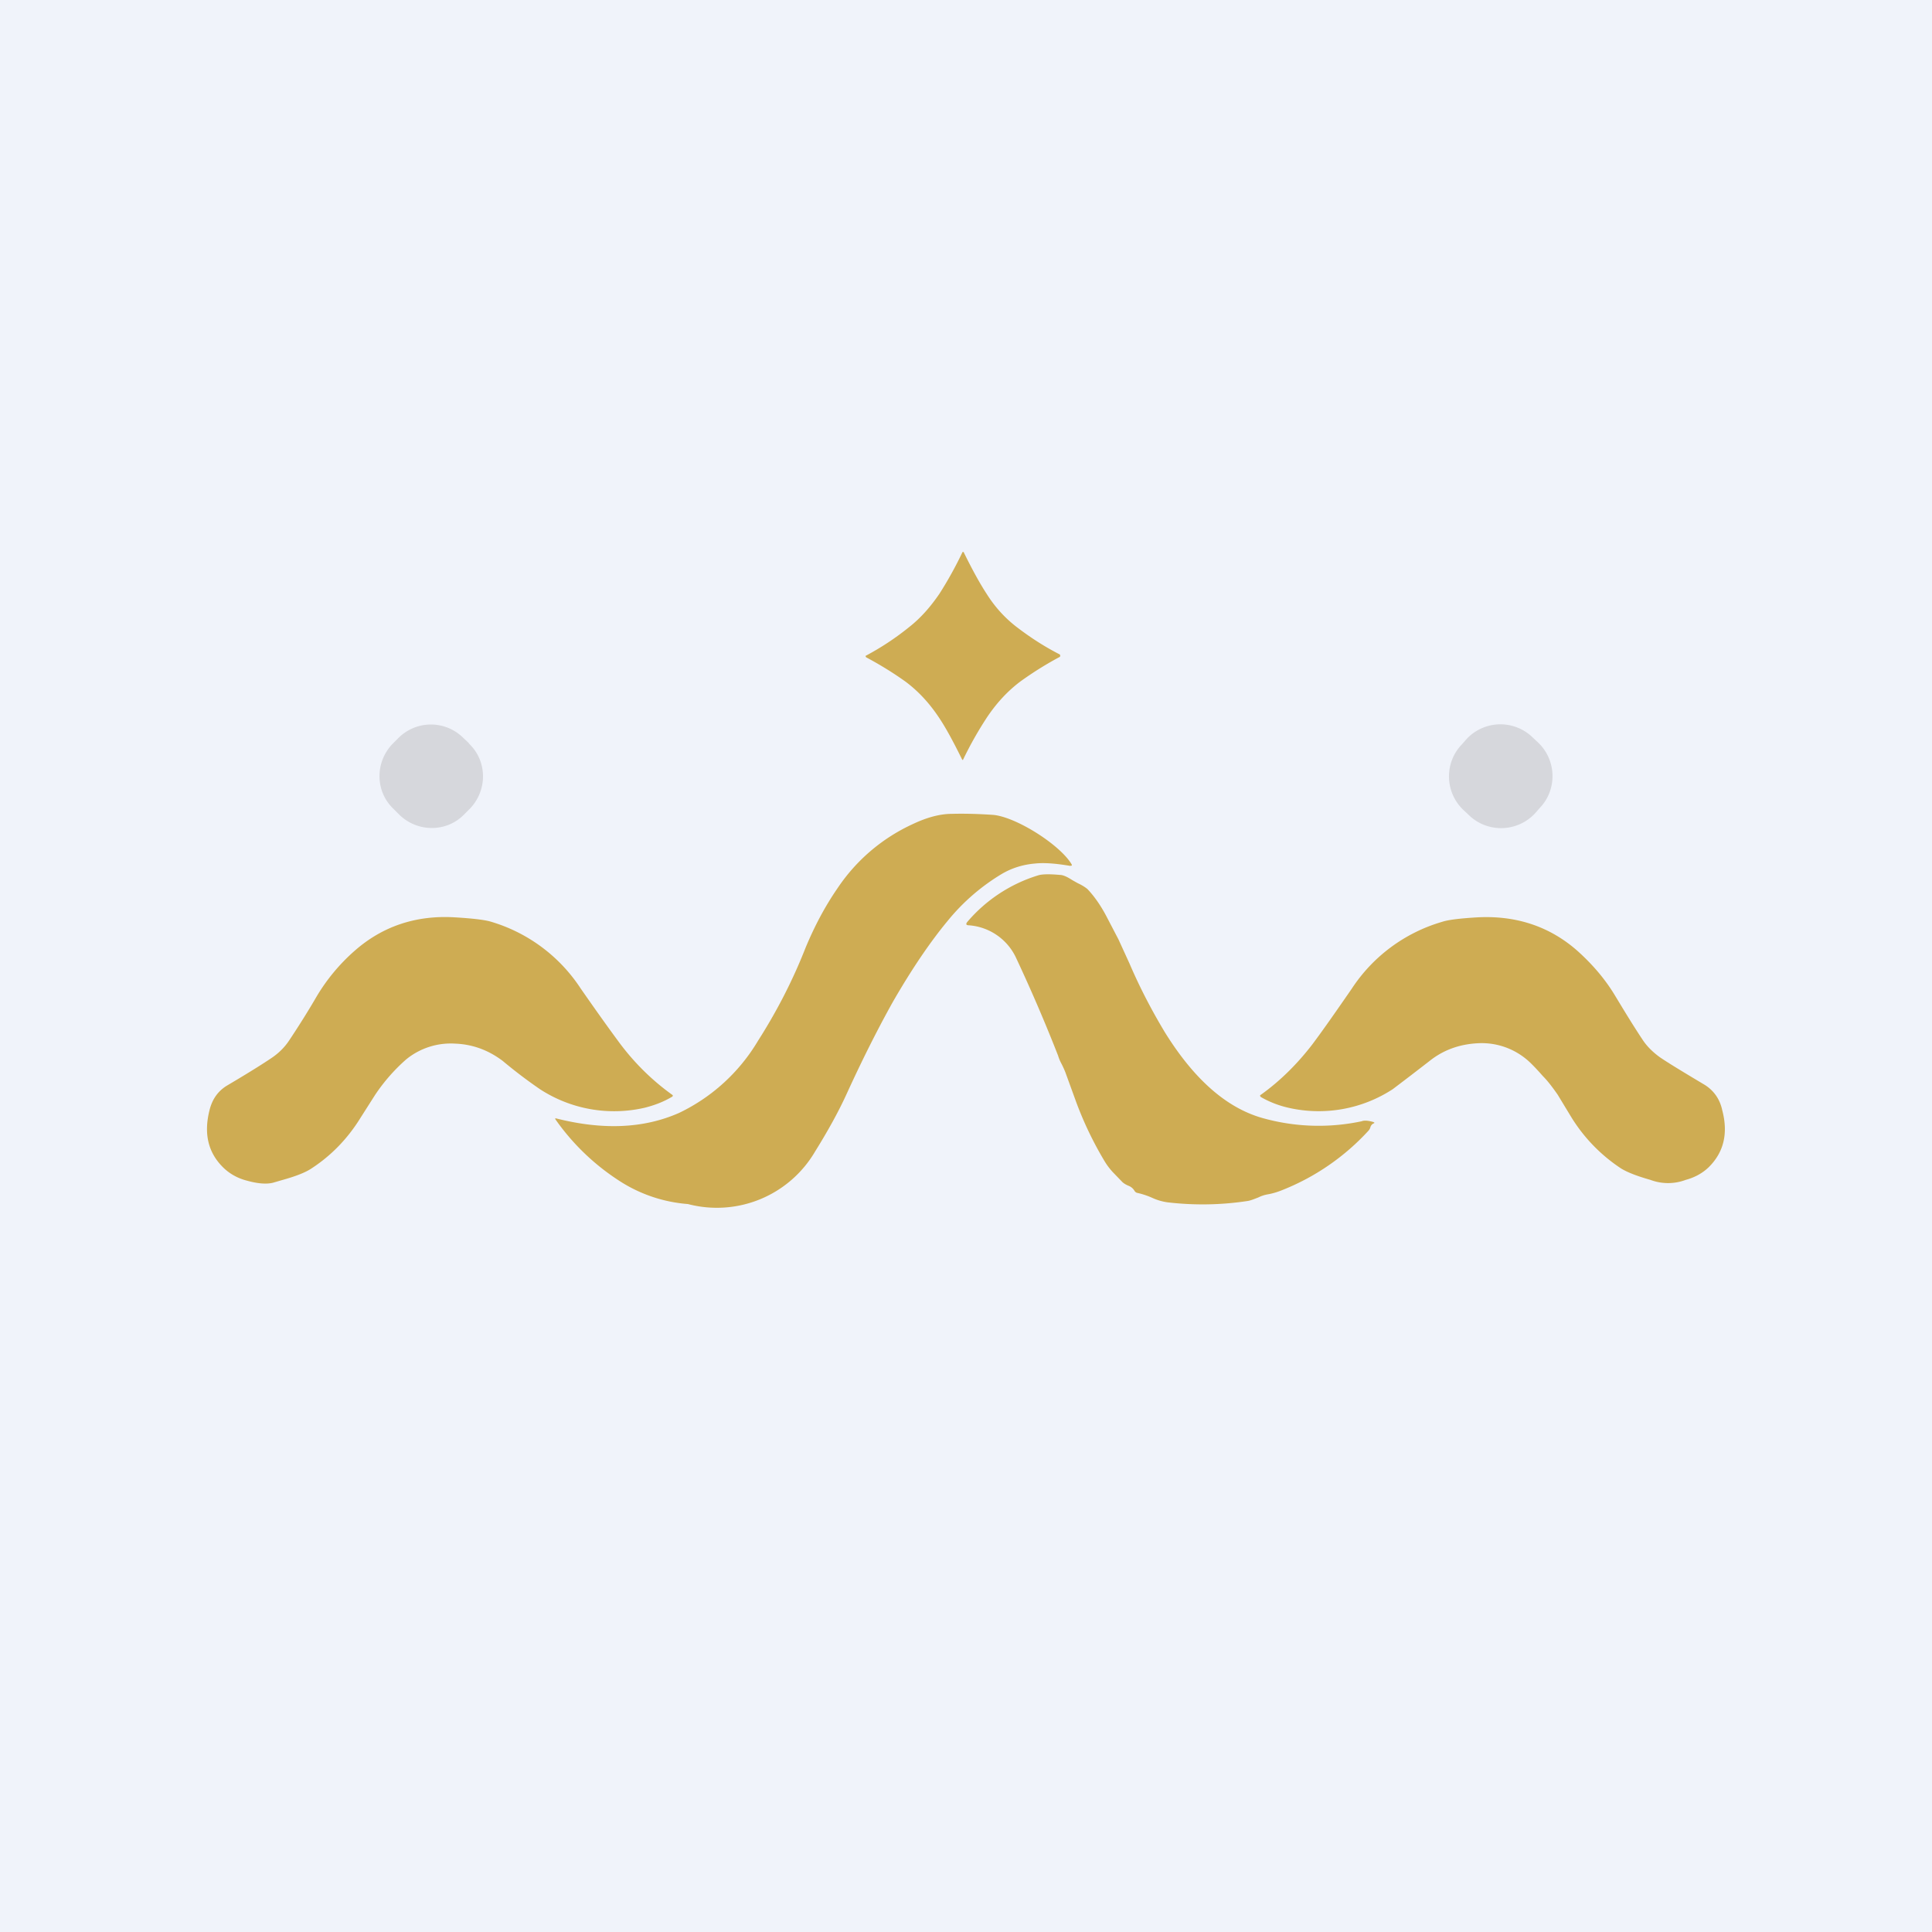 <!-- by TradingView --><svg width="56" height="56" viewBox="0 0 56 56" xmlns="http://www.w3.org/2000/svg"><path fill="#F0F3FA" d="M0 0h56v56H0z"/><path d="M27.9 16h.02s.02 0 .02.02c.26.53.48.92.65 1.18.25.4.54.71.86.96.39.3.8.57 1.25.8.02.01.03.02.03.04s0 .04-.03.05c-.43.23-.8.47-1.12.7-.36.27-.67.6-.95 1.01a10.6 10.6 0 0 0-.72 1.27l-.02-.01c-.27-.55-.5-.97-.7-1.26-.27-.4-.59-.74-.94-1-.32-.23-.7-.47-1.13-.7a.05.05 0 0 1-.03-.05 7.83 7.83 0 0 0 1.27-.84c.33-.26.61-.58.87-.96A11.15 11.15 0 0 0 27.9 16Z" fill="#CEAC53"/><path d="m13.6 21.55-.19-.18a1.33 1.33 0 0 0-1.88.04l-.16.16c-.5.53-.5 1.37.04 1.88l.18.18c.53.5 1.37.5 1.88-.04l.16-.16c.5-.53.5-1.37-.04-1.88ZM44.59 21.53l-.17-.16a1.34 1.34 0 0 0-1.9.04l-.15.17c-.51.53-.49 1.38.04 1.89l.17.16c.53.51 1.38.5 1.9-.04l.15-.17c.51-.53.49-1.38-.04-1.89Z" fill="#D6D7DC"/><path d="M31.03 25.1c-.41-.07-.75-.1-1.03-.07-.35.03-.67.13-.96.3a6 6 0 0 0-1.57 1.36c-.53.64-1.06 1.43-1.59 2.35-.48.86-.93 1.77-1.35 2.69-.22.48-.52 1.03-.9 1.64a3.3 3.3 0 0 1-3.69 1.53 4.25 4.25 0 0 1-2.03-.7 6.67 6.67 0 0 1-1.8-1.74c-.03-.04-.02-.05.02-.04 1.35.34 2.53.29 3.55-.16a5.34 5.34 0 0 0 2.29-2.09c.53-.83 1-1.73 1.38-2.7.25-.6.55-1.18.93-1.73a5.26 5.26 0 0 1 2.17-1.85c.42-.2.8-.3 1.14-.3.36-.01.76 0 1.2.03.66.06 1.93.86 2.27 1.43.02.04 0 .05-.03.04Z" fill="#CEAC53"/><path d="M30.75 30.8a1.15 1.15 0 0 1-.08-.2 46.96 46.96 0 0 0-1.23-2.86 1.64 1.64 0 0 0-1.36-.92c-.08 0-.09-.04-.04-.1a4.38 4.38 0 0 1 2.06-1.35c.1-.03.3-.04.62-.01.1 0 .22.06.36.15l.16.09c.13.06.22.12.28.17.2.21.38.47.54.77l.36.69.32.7c.3.7.65 1.37 1.03 2 .84 1.35 1.77 2.17 2.8 2.47a6 6 0 0 0 2.9.1c.07-.03.19-.02.33.02.05.02.05.03 0 .05a.17.17 0 0 0-.08.11.26.26 0 0 1-.06.1 6.77 6.77 0 0 1-2.48 1.71c-.17.07-.32.11-.44.13a1 1 0 0 0-.27.09c-.13.05-.23.09-.3.1-.78.12-1.56.13-2.33.04a1.58 1.58 0 0 1-.42-.12 2.27 2.27 0 0 0-.44-.15.13.13 0 0 1-.1-.07.34.34 0 0 0-.17-.14.65.65 0 0 1-.17-.1l-.29-.3c-.1-.11-.18-.22-.25-.34a10.3 10.3 0 0 1-.8-1.67l-.32-.88a2.88 2.88 0 0 0-.13-.28ZM10.87 31.74l-.42.66c-.37.6-.85 1.1-1.44 1.48-.17.11-.45.22-.85.33l-.24.07c-.19.05-.45.03-.77-.06-.27-.07-.49-.2-.66-.36-.45-.43-.59-.98-.42-1.67.08-.33.25-.57.52-.73.61-.36 1.04-.63 1.29-.8.22-.15.38-.32.5-.5.28-.42.55-.85.8-1.28a5.5 5.5 0 0 1 1.11-1.33c.8-.7 1.77-1.03 2.9-.96.5.03.84.07 1.02.12a4.7 4.7 0 0 1 2.62 1.94c.48.69.86 1.22 1.15 1.61.43.57.93 1.06 1.5 1.47.03.02.03.04 0 .06-.25.15-.52.25-.8.32a3.94 3.94 0 0 1-3.03-.54 14.12 14.12 0 0 1-1.08-.82c-.4-.3-.85-.48-1.38-.5a2.04 2.04 0 0 0-1.42.46 5.25 5.25 0 0 0-.9 1.03Z" fill="#CEAC53"/><path d="M44.72 31.19c-.22-.25-.38-.41-.48-.49a2.03 2.03 0 0 0-1.42-.46c-.53.03-.99.2-1.38.51a102.05 102.05 0 0 1-1.07.82 3.93 3.93 0 0 1-3.02.54 2.89 2.89 0 0 1-.8-.31c-.03-.03-.04-.05 0-.07.56-.4 1.06-.9 1.49-1.46.3-.4.67-.93 1.14-1.61a4.7 4.7 0 0 1 2.62-1.94c.18-.06.52-.1 1.02-.13 1.12-.06 2.09.26 2.89.96.46.41.83.85 1.11 1.32.26.43.52.86.8 1.28.12.18.29.35.5.5.25.17.68.43 1.3.8.25.16.43.4.5.73.18.68.04 1.23-.4 1.66-.18.17-.4.29-.66.36a1.45 1.45 0 0 1-1.02 0c-.39-.11-.67-.22-.85-.33a4.78 4.78 0 0 1-1.44-1.48l-.4-.66c-.14-.2-.28-.39-.43-.54Z" fill="#CEAC53"/></svg>